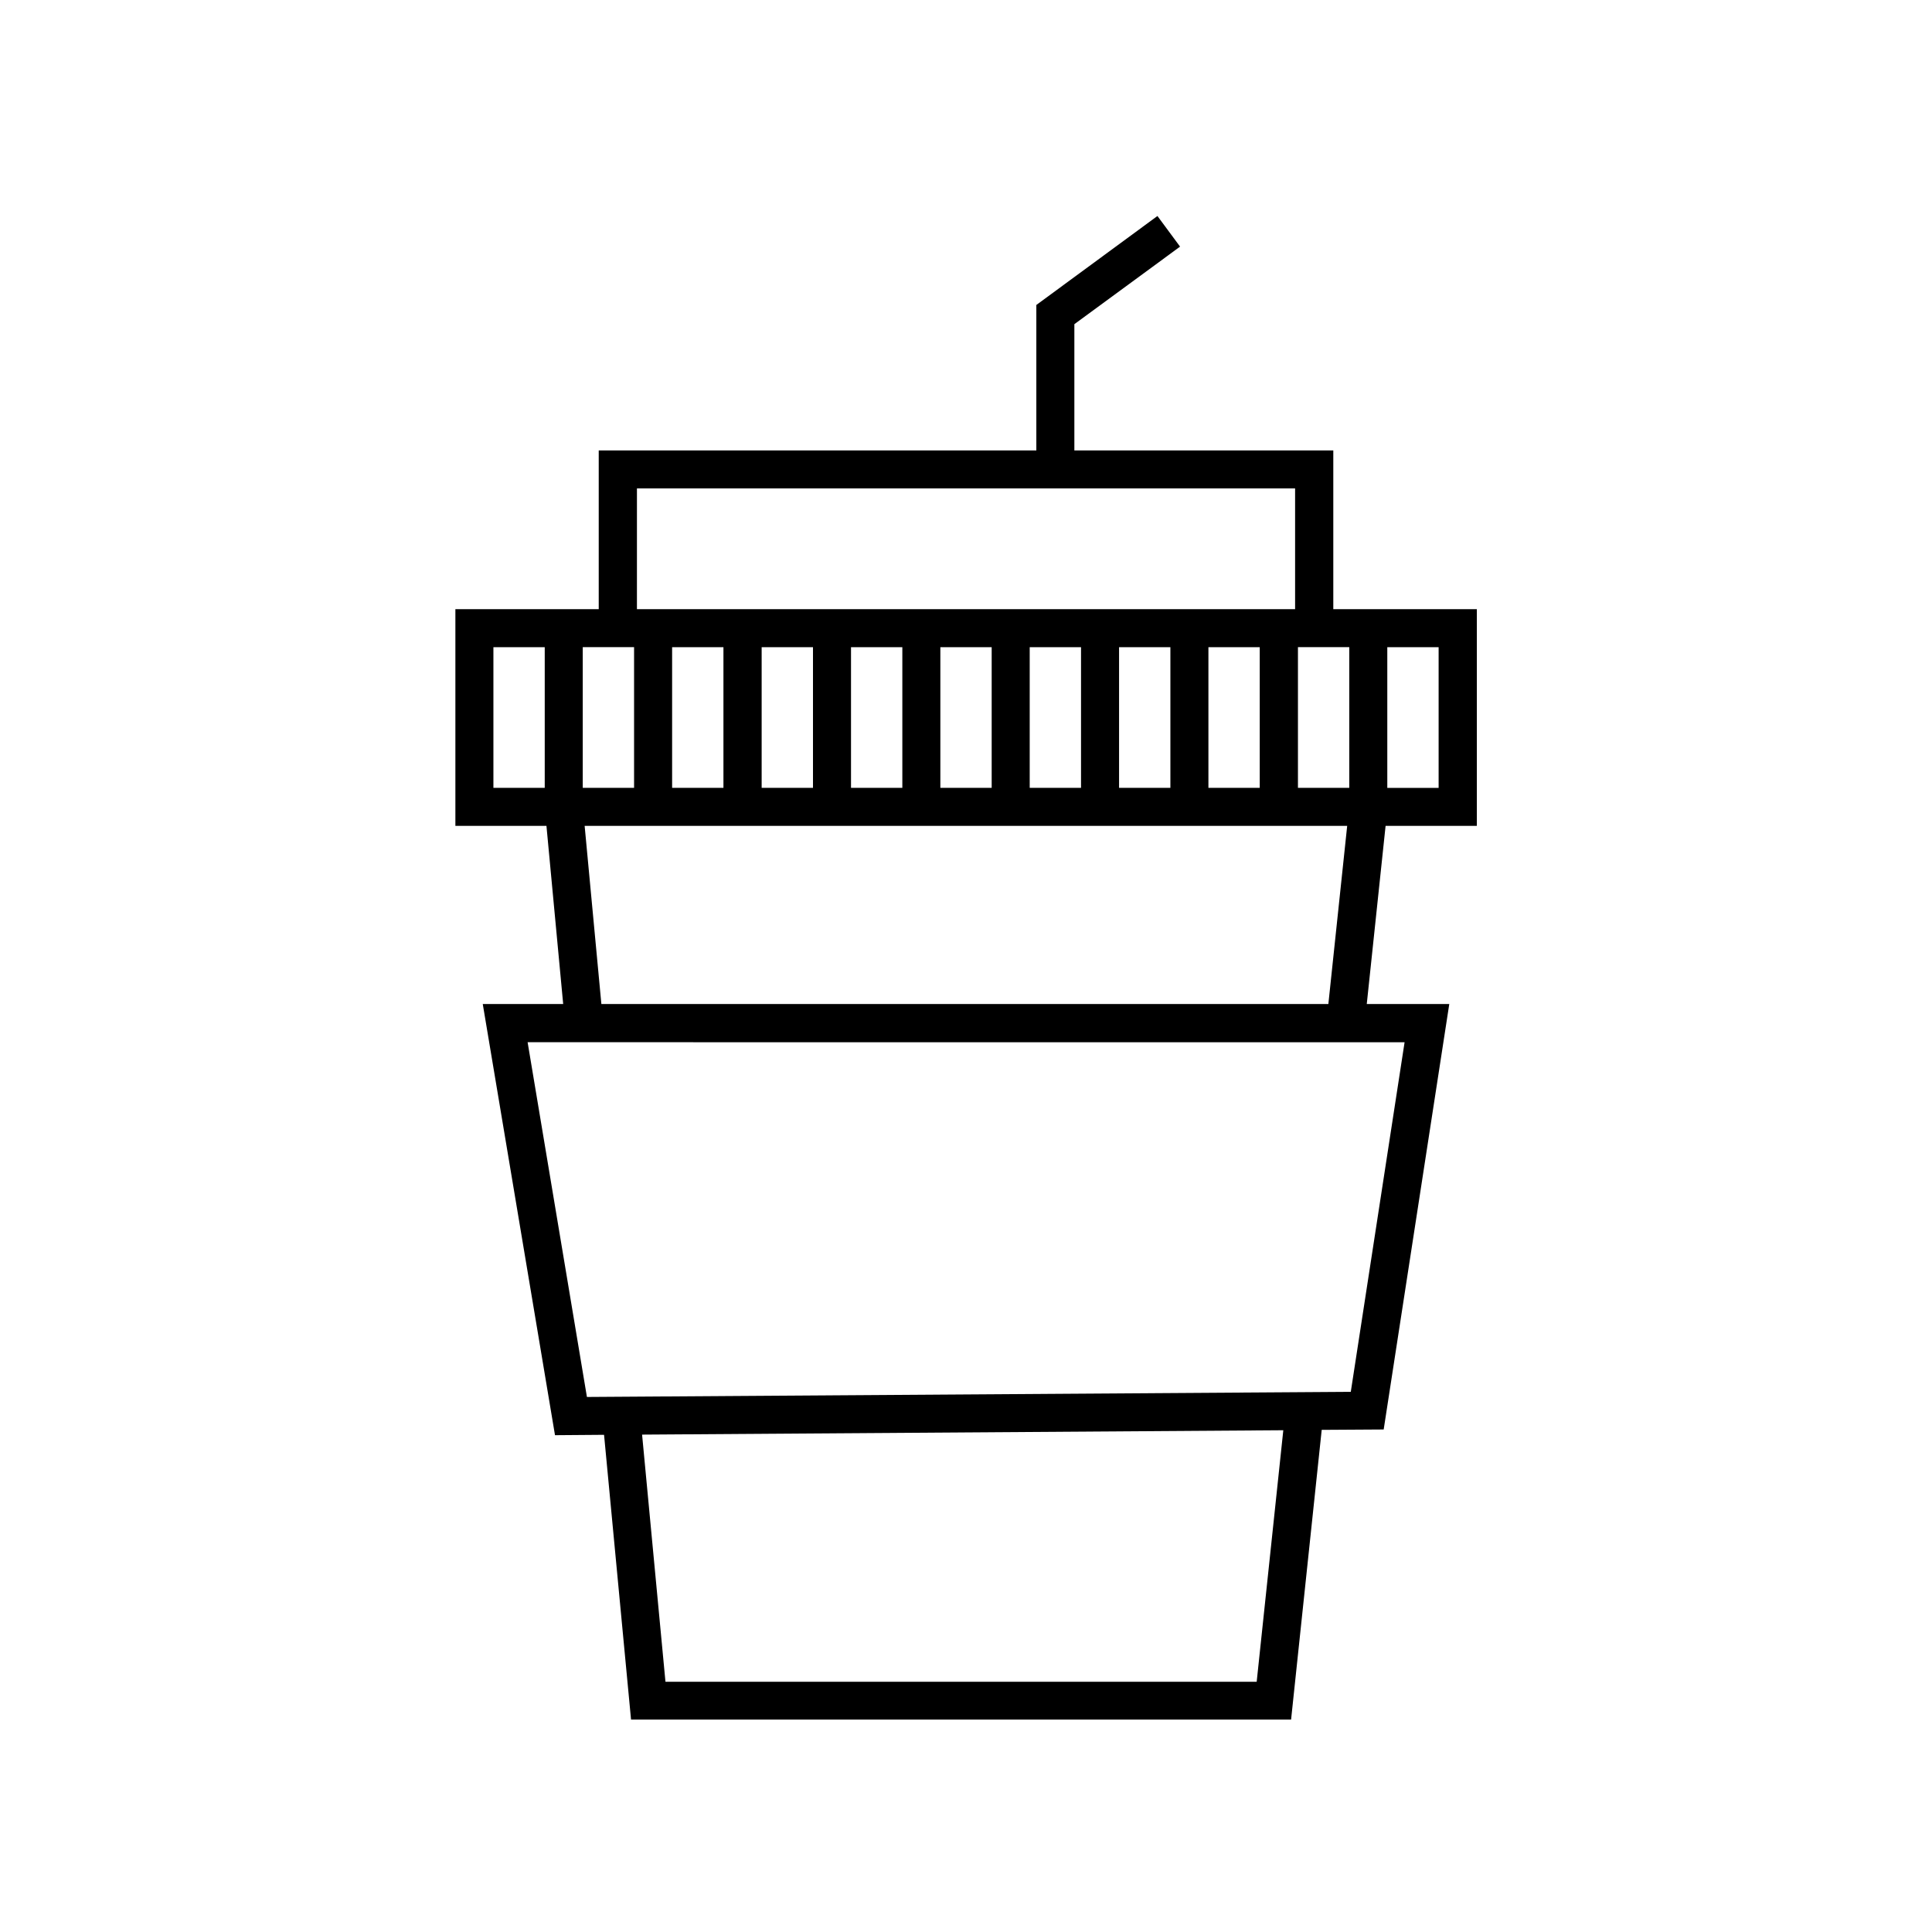 <?xml version="1.0" encoding="UTF-8"?>
<!-- Uploaded to: ICON Repo, www.svgrepo.com, Generator: ICON Repo Mixer Tools -->
<svg fill="#000000" width="800px" height="800px" version="1.1" viewBox="144 144 512 512" xmlns="http://www.w3.org/2000/svg">
 <path d="m501.57 305.43h-4.231v-42.066h-68.621v-33.453l28.012-20.555-5.996-8.113-32.094 23.578v38.543h-115.97v42.066h-37.988v57.434h24.133l4.434 47.207h-21.312l19.145 114.27 13-0.102 7.152 75.469h174.92l8.113-76.781 16.426-0.102 17.383-112.75h-21.867l4.988-47.207h24.184v-57.434h-23.68zm-213.21 47.359h-13.602v-37.281h13.602zm199.61-37.285h13.602v37.281h-13.602zm13.047 47.359-4.988 47.207h-192.66l-4.434-47.207zm-178.9-10.074v-37.281h13.602v37.281zm23.73 0v-37.281h13.602v37.281zm23.68 0v-37.281h13.602v37.281zm23.676 0v-37.281h13.602v37.281zm23.68 0v-37.281h13.602v37.281zm23.68 0v-37.281h13.602v37.281zm23.68 0v-37.281h13.602v37.281zm-151.5-79.352h174.47v31.992h-174.42l0.004-31.992zm-14.309 42.066h13.602v37.281h-13.602zm178.6 274.18h-156.68l-6.195-65.496 169.93-1.16zm39.195-169.48-14.258 92.648-202.43 1.359-15.719-94.012zm9.02-67.41h-13.602v-37.281h13.602z"/>
</svg>